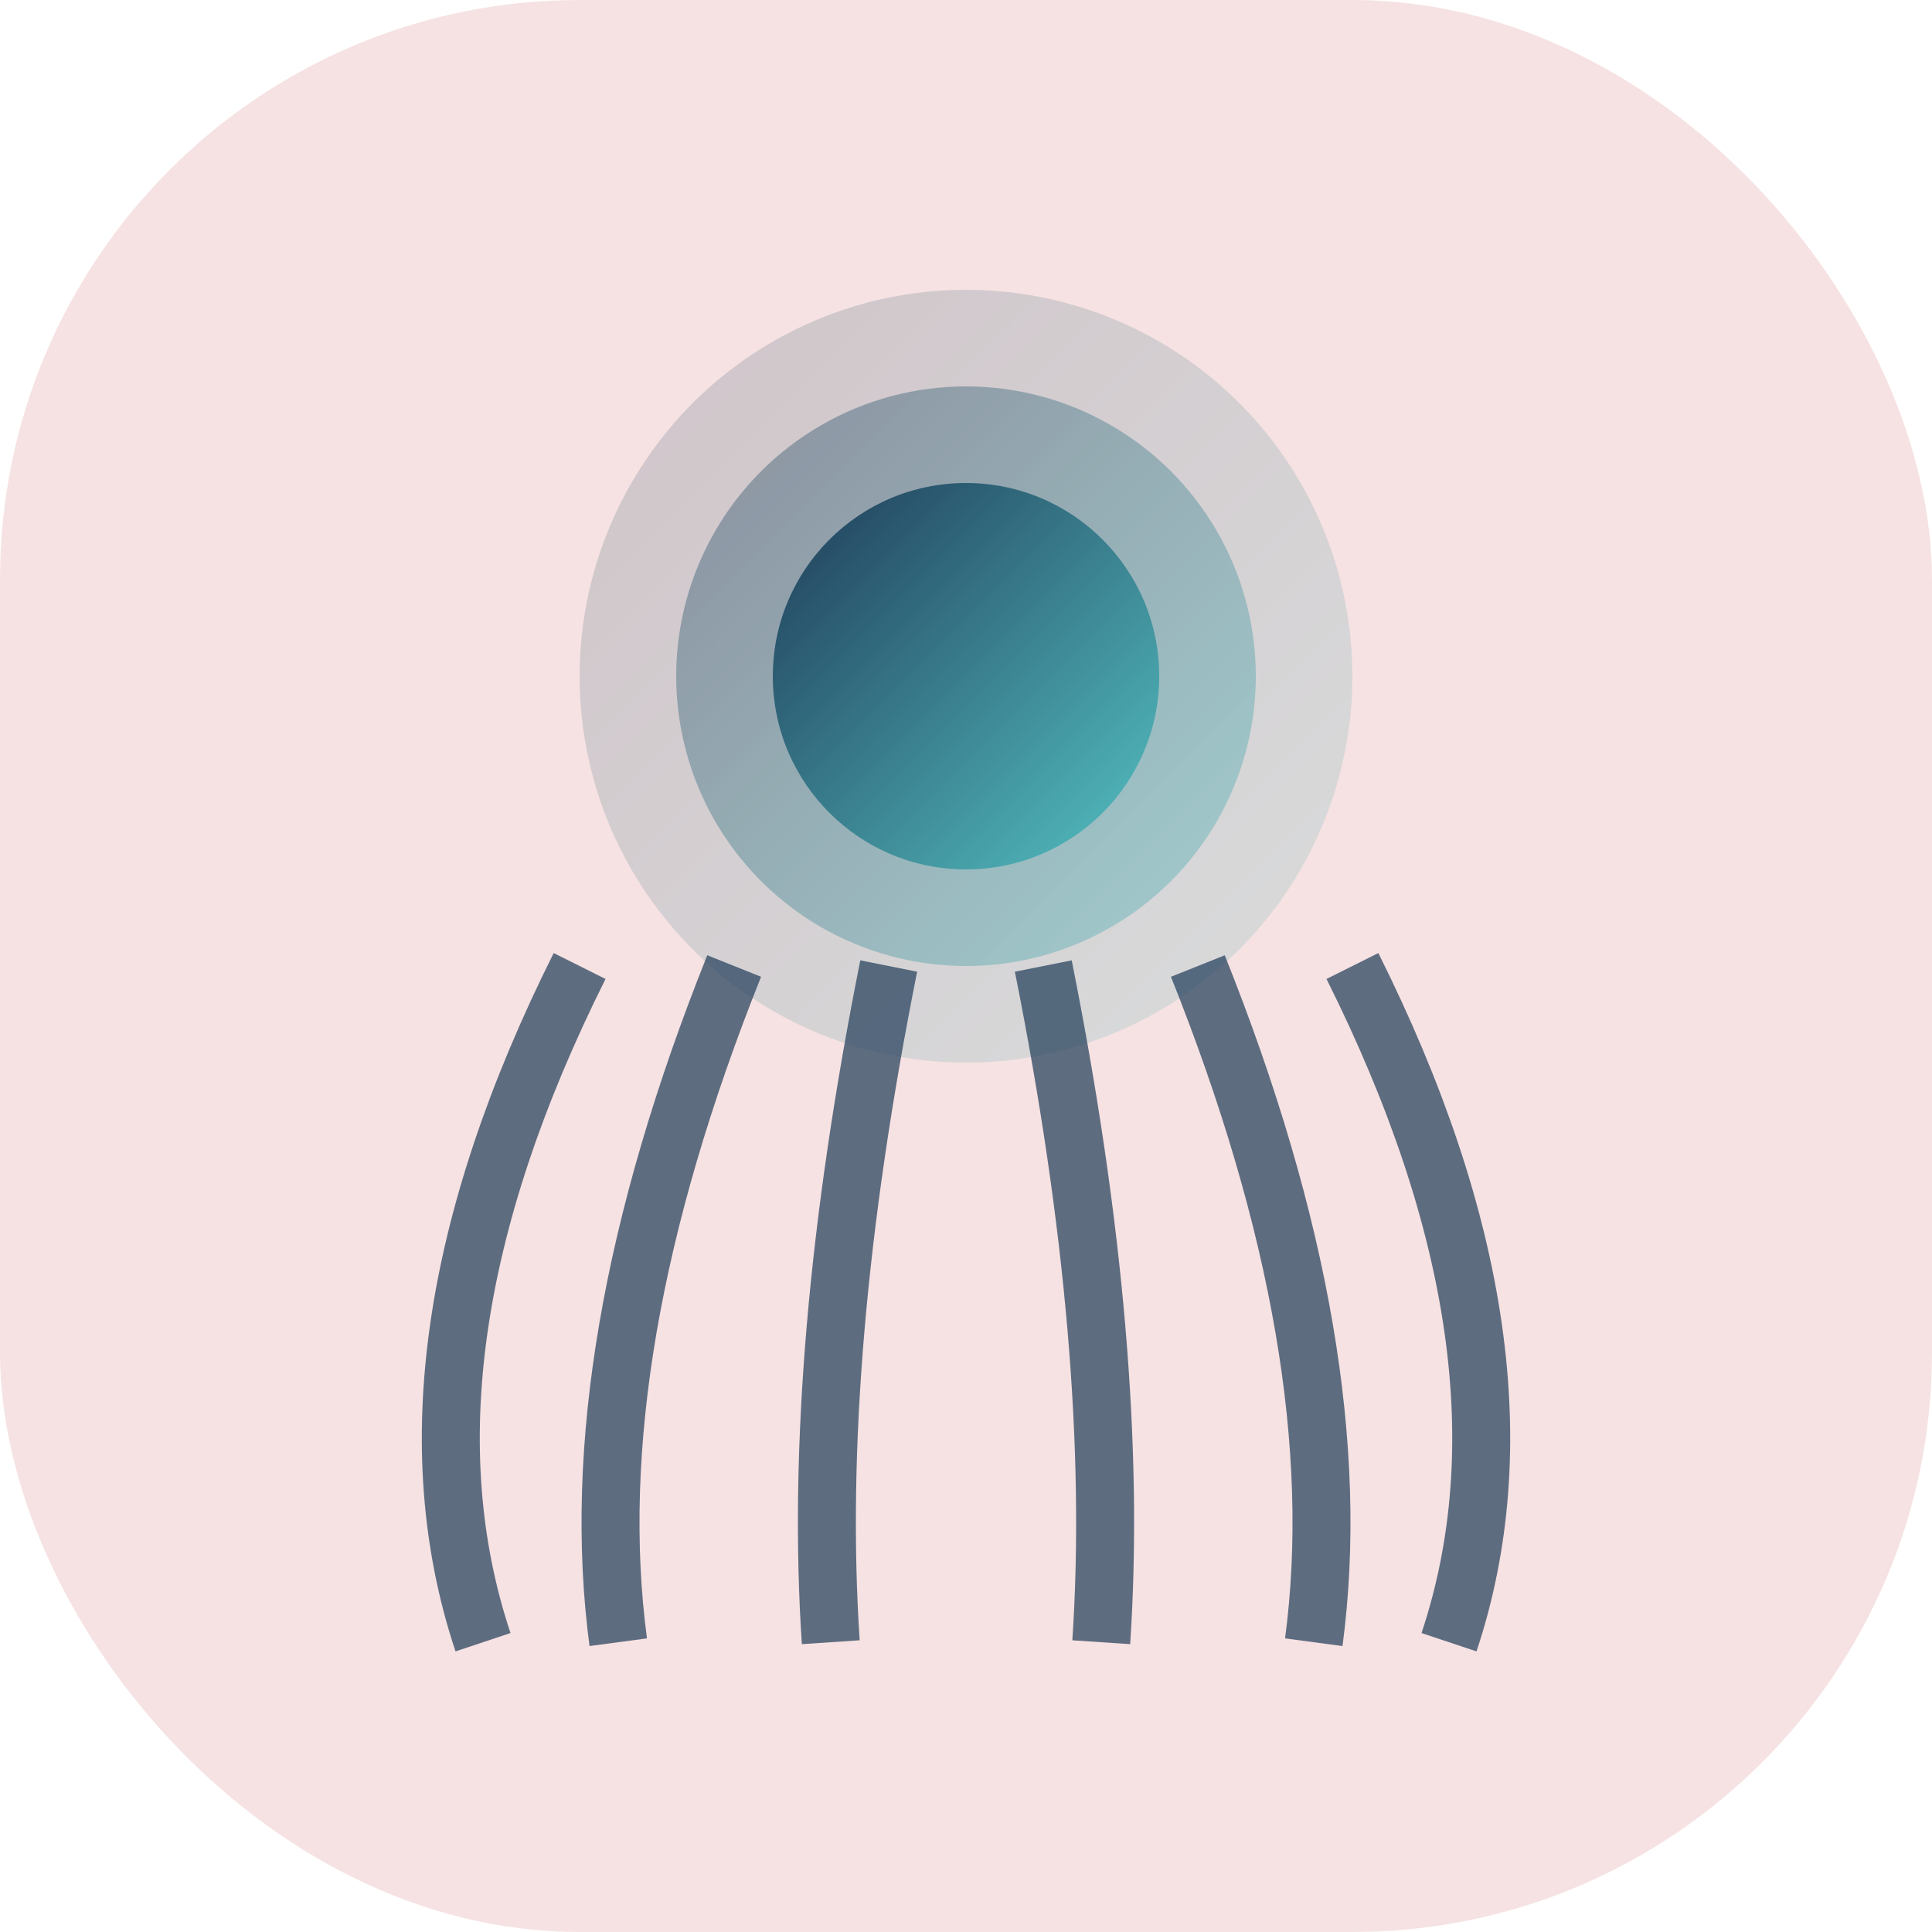 <svg xmlns="http://www.w3.org/2000/svg" version="1.1" xmlns:xlink="http://www.w3.org/1999/xlink" width="1000" height="1000"><g clip-path="url(#SvgjsClipPath1141)"><rect width="1000" height="1000" fill="#f6e2e2"></rect><g transform="matrix(18.182,0,0,18.182,-5.684341886080802e-14,-5.684341886080802e-14)"><svg xmlns="http://www.w3.org/2000/svg" version="1.1" xmlns:xlink="http://www.w3.org/1999/xlink" width="55" height="55"><svg width="55" height="55" viewBox="0 0 100 100" xmlns="http://www.w3.org/2000/svg">

  <!-- Fondo transparente explícito -->
  <rect width="100%" height="100%" fill="none"></rect>

  <defs>
    <linearGradient id="octoGrad" x1="0%" y1="0%" x2="100%" y2="100%">
      <stop offset="0%" stop-color="#1F3B57"></stop>
      <stop offset="100%" stop-color="#54C2C3"></stop>
    </linearGradient>
  <clipPath id="SvgjsClipPath1141"><rect width="1000" height="1000" x="0" y="0" rx="300" ry="300"></rect></clipPath></defs>

  <circle cx="50" cy="35" r="20" fill="url(#octoGrad)" opacity="0.18"></circle>
  <circle cx="50" cy="35" r="15" fill="url(#octoGrad)" opacity="0.4"></circle>
  <circle cx="50" cy="35" r="10" fill="url(#octoGrad)"></circle>

  <path d="M 30,50 Q 20,70 25,85" stroke="#1F3B57" stroke-width="3" fill="none" opacity="0.7"></path>
  <path d="M 38,50 Q 30,70 32,85" stroke="#1F3B57" stroke-width="3" fill="none" opacity="0.7"></path>
  <path d="M 46,50 Q 42,70 43,85" stroke="#1F3B57" stroke-width="3" fill="none" opacity="0.7"></path>
  <path d="M 54,50 Q 58,70 57,85" stroke="#1F3B57" stroke-width="3" fill="none" opacity="0.7"></path>
  <path d="M 62,50 Q 70,70 68,85" stroke="#1F3B57" stroke-width="3" fill="none" opacity="0.7"></path>
  <path d="M 70,50 Q 80,70 75,85" stroke="#1F3B57" stroke-width="3" fill="none" opacity="0.7"></path>

</svg></svg></g></g></svg>